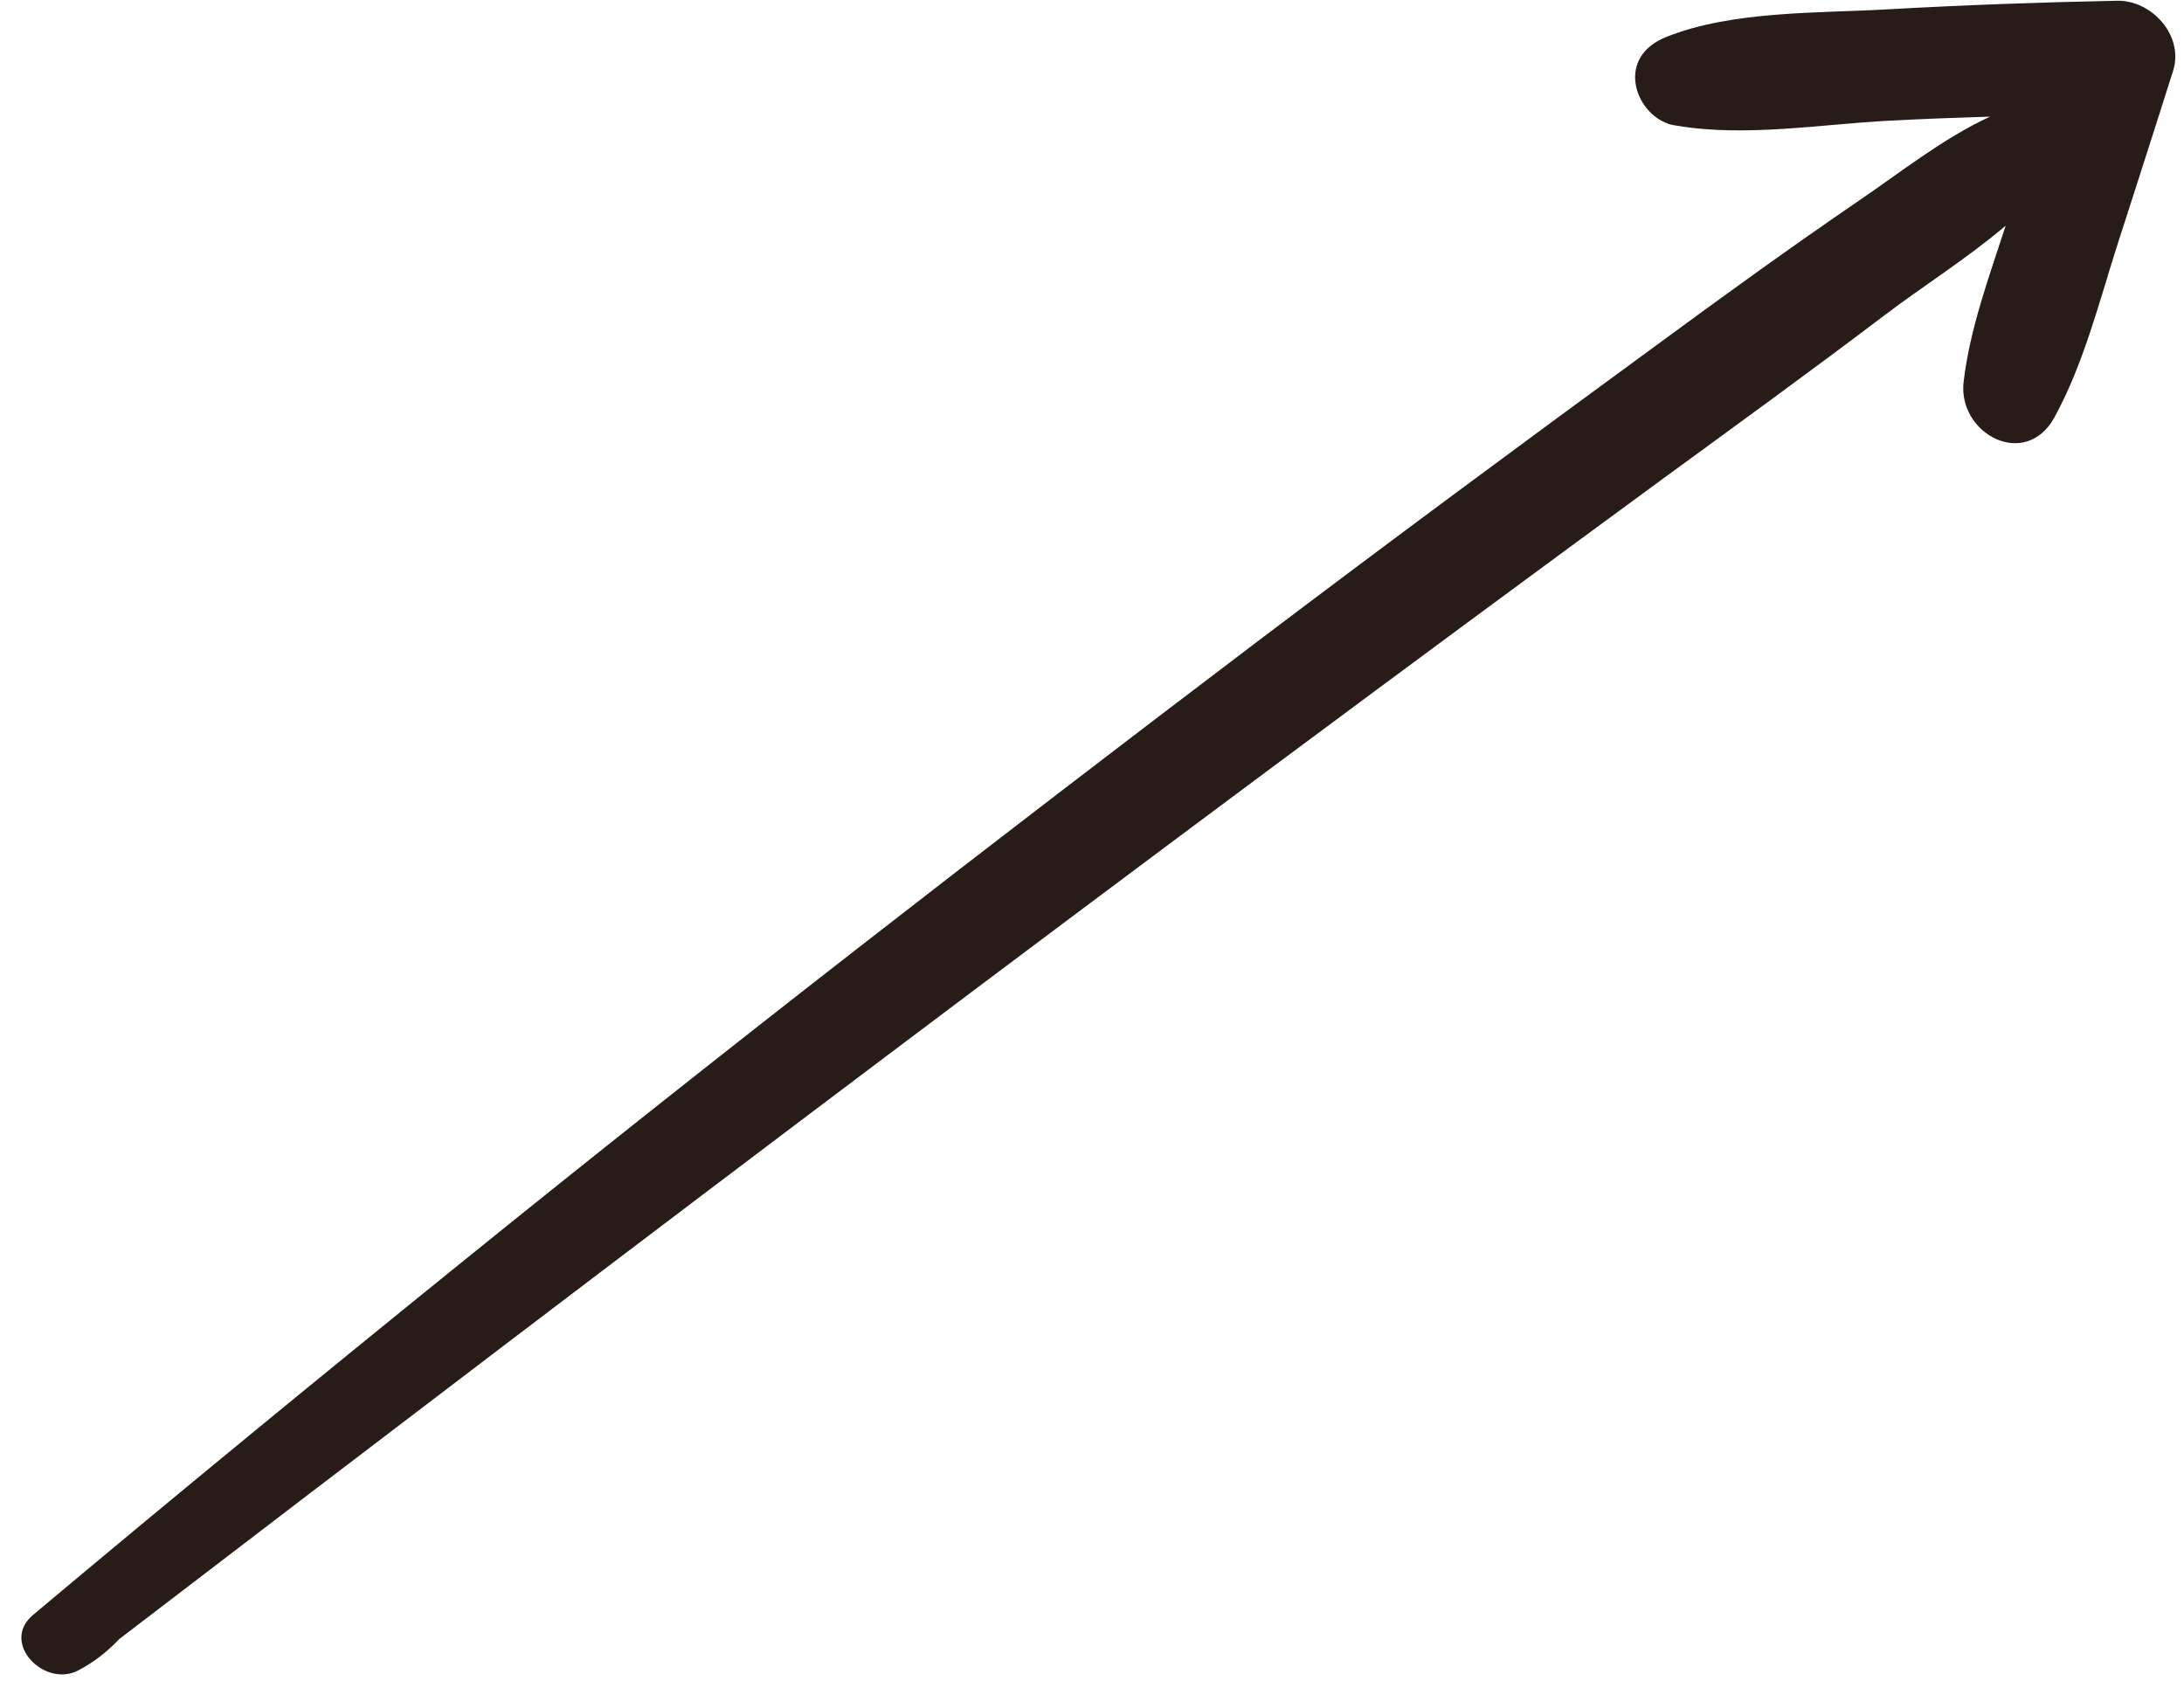 <?xml version="1.0" encoding="UTF-8"?>
<!DOCTYPE svg PUBLIC '-//W3C//DTD SVG 1.0//EN'
          'http://www.w3.org/TR/2001/REC-SVG-20010904/DTD/svg10.dtd'>
<svg height="670.2" preserveAspectRatio="xMidYMid meet" version="1.0" viewBox="47.1 158.6 867.1 670.2" width="867.1" xmlns="http://www.w3.org/2000/svg" xmlns:xlink="http://www.w3.org/1999/xlink" zoomAndPan="magnify"
><g id="change1_1"
  ><path d="M887.6,158.9c-30.4,0.6-60.7,1.7-91,3.4c-27.8,1.6-61.9,0.5-88,11c-20.1,8-12.5,29.9,0.8,34.4c0,0,0,0.1,0,0.1 c0.3,0.1,0.6,0.1,0.9,0.2c0.9,0.2,1.7,0.4,2.6,0.5c27.1,4.6,57.3-0.6,84.4-2c13.3-0.7,26.6-1.2,39.9-1.6 c-18.7,8.6-35.9,22.4-52,33.3c-27.2,18.6-53.9,37.9-80.4,57.4c-53.2,38.9-106.2,78.1-158.8,117.9c-106.2,80.5-211.5,162-315.1,245.8 c-57.3,46.3-114.2,93-170.7,140.4c-13.1,11,4.5,29.1,18,22c6.1-3.2,11.5-7.4,16.2-12.4C297.1,654.1,500.8,500,706.7,349.1 c29.7-21.7,59.5-43.3,88.8-65.5c14.2-10.8,32.3-22.2,47.9-35.4c-6.6,20.3-14.2,40.8-16.7,62c-2.4,20.6,24.6,35.1,36.1,14 c11.4-20.9,17.4-44.6,24.6-67.3c7.5-23.4,15.1-46.8,22.5-70.3C914.2,172.7,901.4,158.6,887.6,158.9z" fill="#281c18"
  /></g
></svg
>

